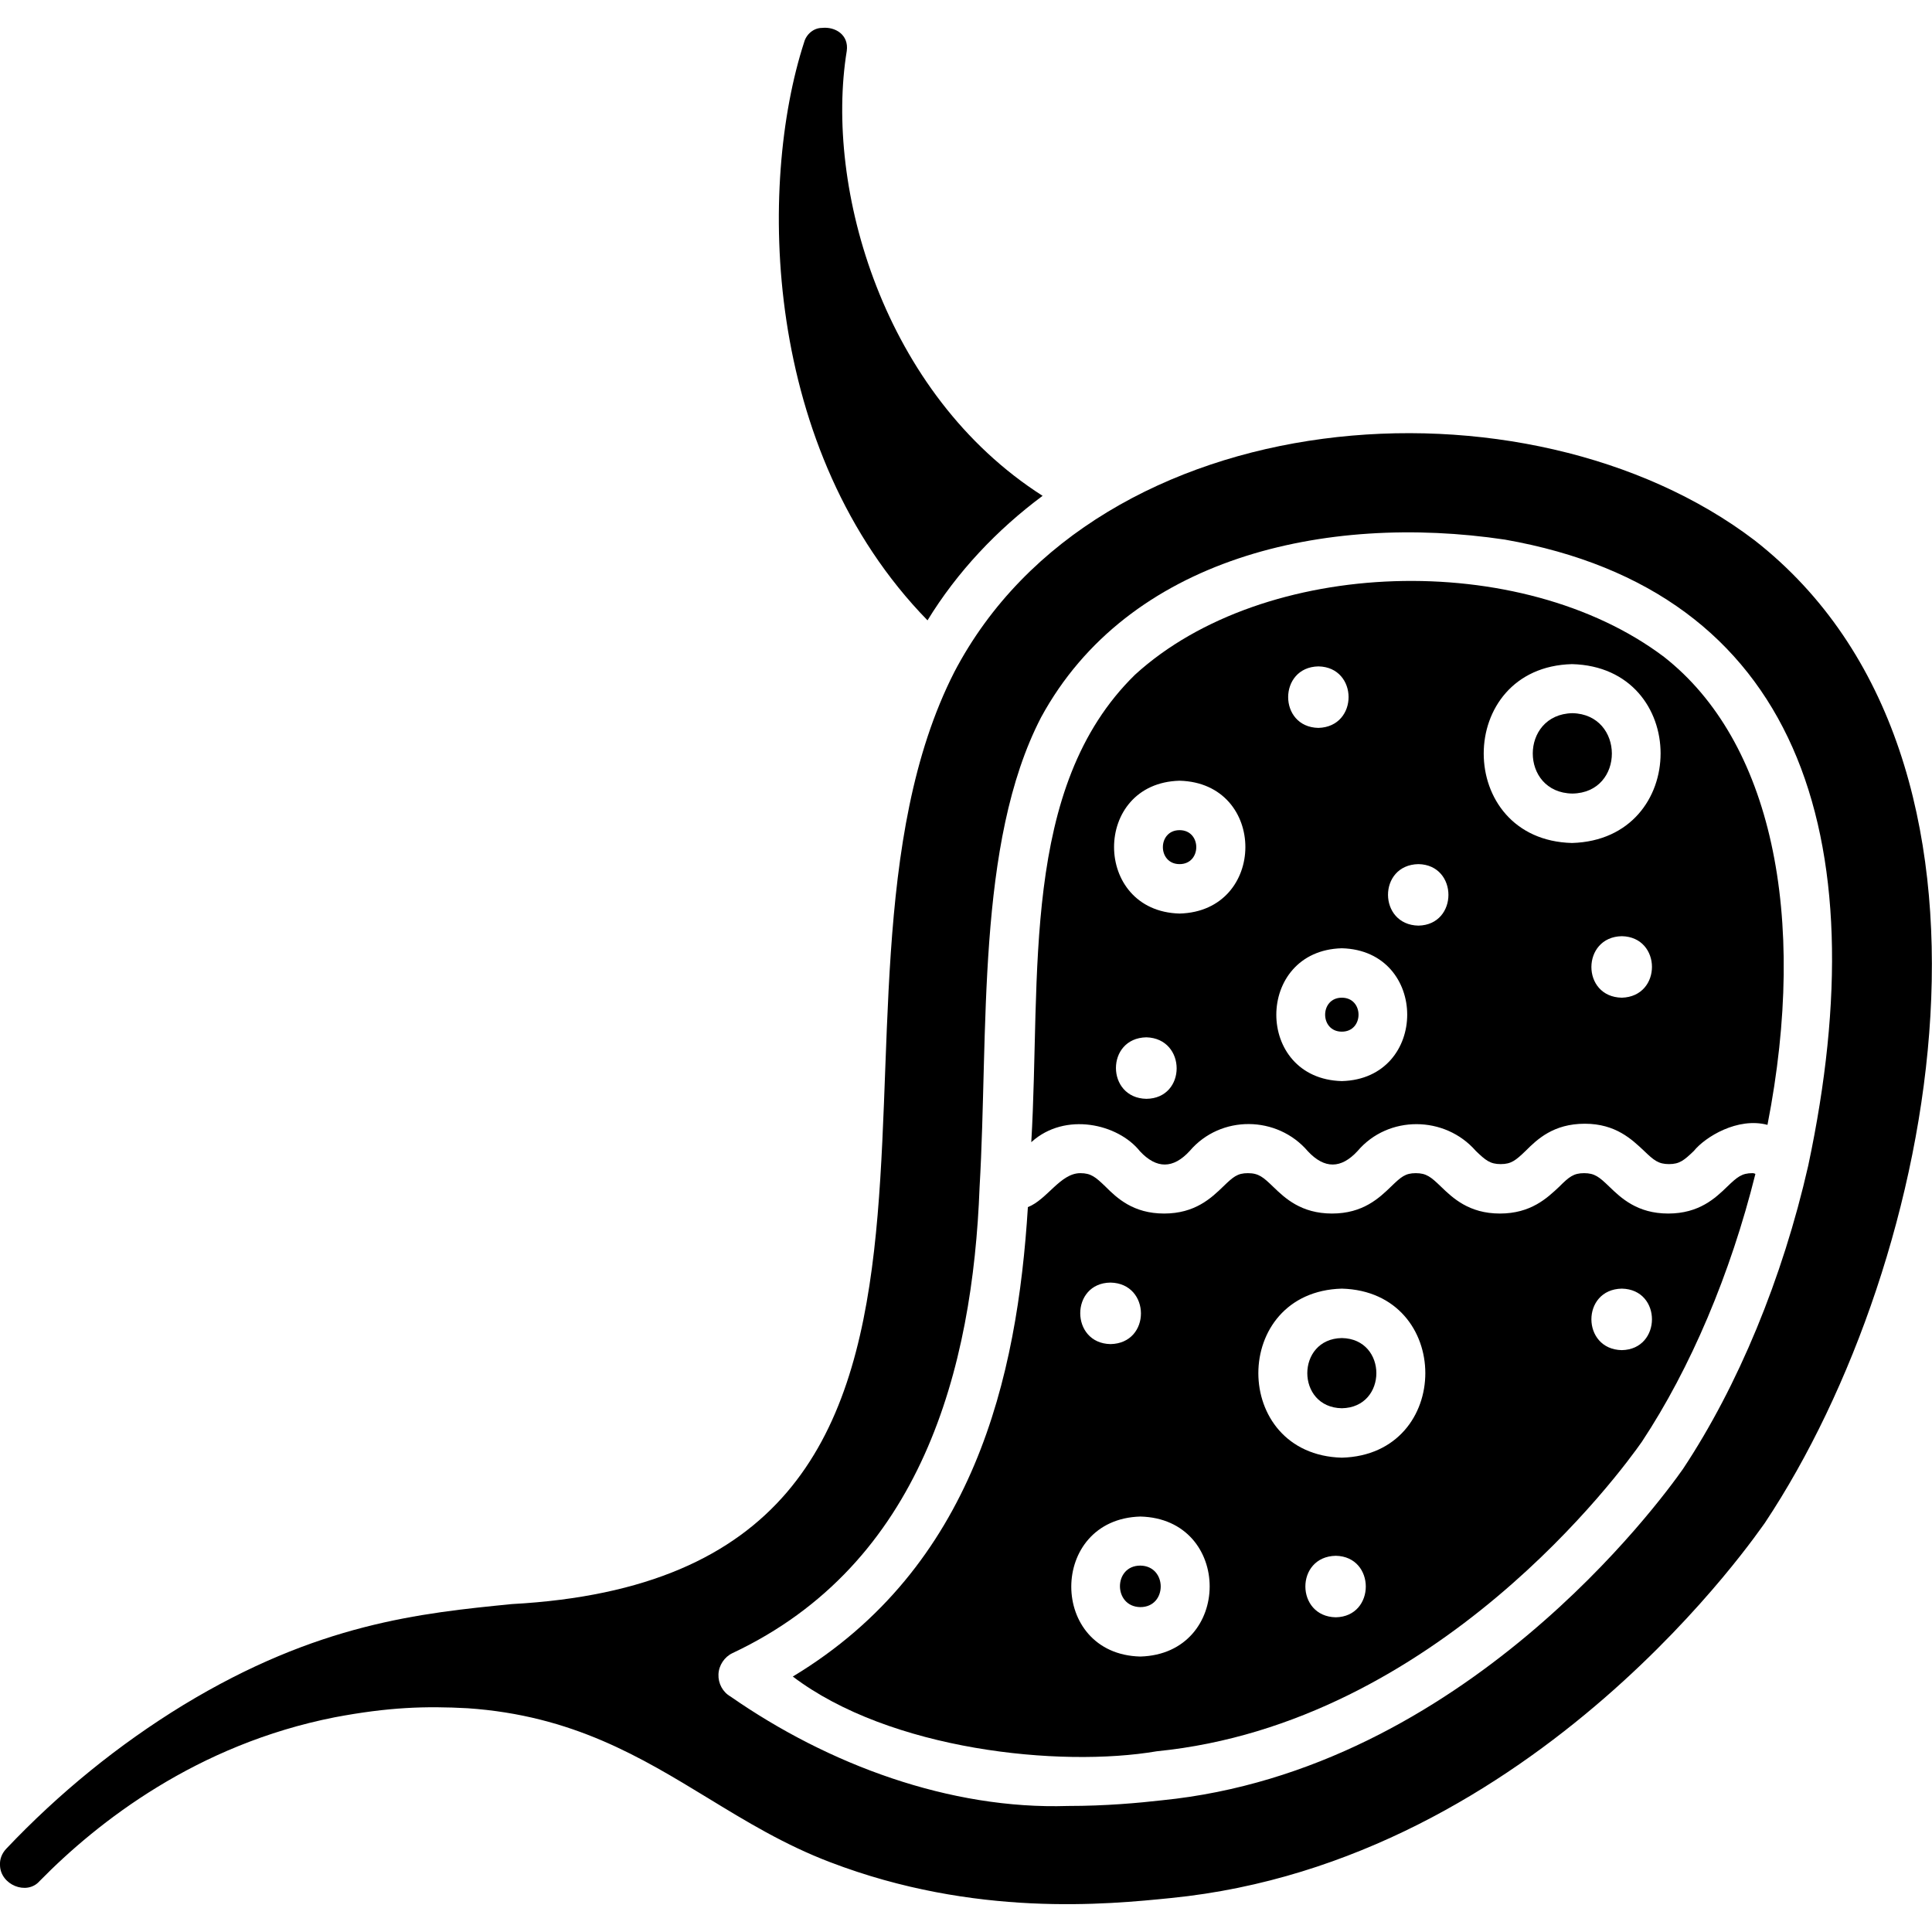 <svg id="Layer_1" enable-background="new 0 0 512 512" viewBox="0 0 512 512" xmlns="http://www.w3.org/2000/svg"><g><g><path d="m276.3 131.4c-12.1 9-22.6 20.1-30.5 33-43.9-45-44.9-115.6-32.7-153.2.6-2.2 2.6-3.8 4.7-3.8 3.5-.4 7.2 1.8 6.6 6.1-5.9 36.2 9.6 90.9 51.9 117.9z"/></g><g><g><path d="m355.6 264.4c-5.9 0-5.9 9 0 9s5.9-9 0-9z"/></g><g><path d="m312.6 220c-5.9 0-5.9 9 0 9s5.9-9 0-9z"/></g><g><path d="m464.4 310.9c-2.8 0-4 1-6.7 3.6-3.1 3-7.4 7.1-15.6 7.1s-12.5-4.1-15.7-7.2c-2.6-2.5-3.8-3.5-6.6-3.5s-4 1-6.6 3.6c-3.2 3-7.5 7.1-15.7 7.1s-12.5-4.1-15.7-7.2c-2.6-2.5-3.8-3.5-6.6-3.5s-3.9 1-6.5 3.5c-3.2 3.1-7.5 7.2-15.7 7.2s-12.5-4.1-15.6-7.1c-2.6-2.5-3.8-3.6-6.7-3.6-2.8 0-3.9 1-6.5 3.5-3.2 3.1-7.5 7.2-15.7 7.2s-12.5-4.1-15.6-7.2c-2.6-2.5-3.8-3.5-6.6-3.5-5.3 0-8.8 7-13.9 9-2.8 45.1-14.2 95.4-62.3 124.4 25.7 19.5 70.7 24.2 96.5 19.8 74.3-7.4 123.2-74.4 128.5-82 12.9-19.5 23.5-44.5 30.1-71-.2-.1-.4-.2-.8-.2zm-170.1 29c10.7.2 10.8 16.1 0 16.3-10.7-.2-10.7-16.2 0-16.3zm7.9 99.1c-24.4-.6-24.4-36.4 0-37.1 24.5.6 24.5 36.4 0 37.1zm51.8-10.4c-10.7-.2-10.8-16.1 0-16.3 10.6.2 10.6 16.1 0 16.3zm1.6-42.3c-29.5-.8-29.5-44 0-44.8 29.5.8 29.5 44 0 44.8zm74.2-28.5c-10.7-.2-10.8-16.1 0-16.3 10.7.2 10.6 16.1 0 16.3z"/></g><g><path d="m302.2 414.9c-7.2 0-7.2 10.9 0 11 7.2 0 7.2-10.9 0-11z"/></g><g><path d="m355.6 354.6c-12.2.2-12.2 18.4 0 18.6 12.2-.2 12.2-18.4 0-18.6z"/></g><g><path d="m416.7 189c-14 .3-14 21.1 0 21.3 14-.2 13.9-21 0-21.3z"/></g><g><path d="m465 143.2c-60.3-45.9-174.2-37.5-212.1 34.9-44.5 87.4 26.9 239.2-117.3 247-24.1 2.4-51.4 5.1-87.1 26.8-17 10.4-32.8 23.2-46.9 38.1-1.1 1.2-1.7 2.7-1.6 4.3.1 5.2 7.1 8.1 10.5 4.2 15.5-15.8 41.7-36.2 78.2-43.4 14.3-2.7 24.1-3 35.2-2.4 27.9 1.9 46.1 13.1 63.7 23.8 10 6.1 20.3 12.4 32.4 17 38.4 14.7 73.5 11.2 90.3 9.5 97.3-9.7 156.6-98.5 157.4-99.4 46.2-69.5 71.7-202.2-2.7-260.4zm14.2 165.7c-6.8 29.9-18.6 58.4-33.2 80.4-5.9 8.4-58 79.8-138.1 87.8-6.2.7-14.8 1.5-24.9 1.5-31.2 1-63.4-10.9-89.4-29-2.1-1.2-3.3-3.5-3.2-5.9s1.6-4.6 3.7-5.6c50.2-23.6 63.7-75.5 65.5-123.5 2.4-41-1-91.1 16.3-124.5 23-42.3 75.3-54.2 122.9-47.1 77.4 13.6 99.1 78 80.4 165.9z"/></g><g><path d="m441 174.1c-37.9-28.6-106-26.5-140.2 4.7-30.5 29.8-24.9 79.9-27.5 123.9.1-.1.1-.1.1-.1 8.9-8 22.9-4.8 28.7 2.5 4.4 4.7 8.8 4.7 13.2-.1 8.2-9.6 23.2-9.4 31.3.1 4.4 4.7 8.8 4.7 13.2-.1 8.1-9.5 23.1-9.4 31.3 0 2.6 2.5 3.8 3.5 6.6 3.5s4-1 6.6-3.5c3.1-3.1 7.4-7.2 15.7-7.2 8.2 0 12.5 4.2 15.7 7.2 2.6 2.5 3.8 3.5 6.6 3.5s4-1 6.6-3.5c3-3.7 11.6-9 19.5-6.9 10.9-55.7.9-101.8-27.4-124zm-137.2 117.1c-10.7-.2-10.8-16.1 0-16.3 10.7.3 10.7 16.2 0 16.3zm8.8-49.1c-23.1-.6-23.2-34.6 0-35.2 23.3.6 23.2 34.6 0 35.2zm36.8-65.5c10.6.2 10.7 16 0 16.3-10.7-.2-10.7-16.1 0-16.3zm6.2 109.9c-23.2-.6-23.1-34.6 0-35.2 23.1.6 23.1 34.6 0 35.2zm20.3-41.2c-10.7-.2-10.8-16.1 0-16.3 10.6.2 10.6 16.1 0 16.3zm53.9 19.1c-10.8-.2-10.7-16.1 0-16.3 10.6.2 10.7 16 0 16.3zm-13.2-41c-31.2-.8-31.2-46.6 0-47.4 31.3.8 31.3 46.5 0 47.4z"/></g></g></g></svg>